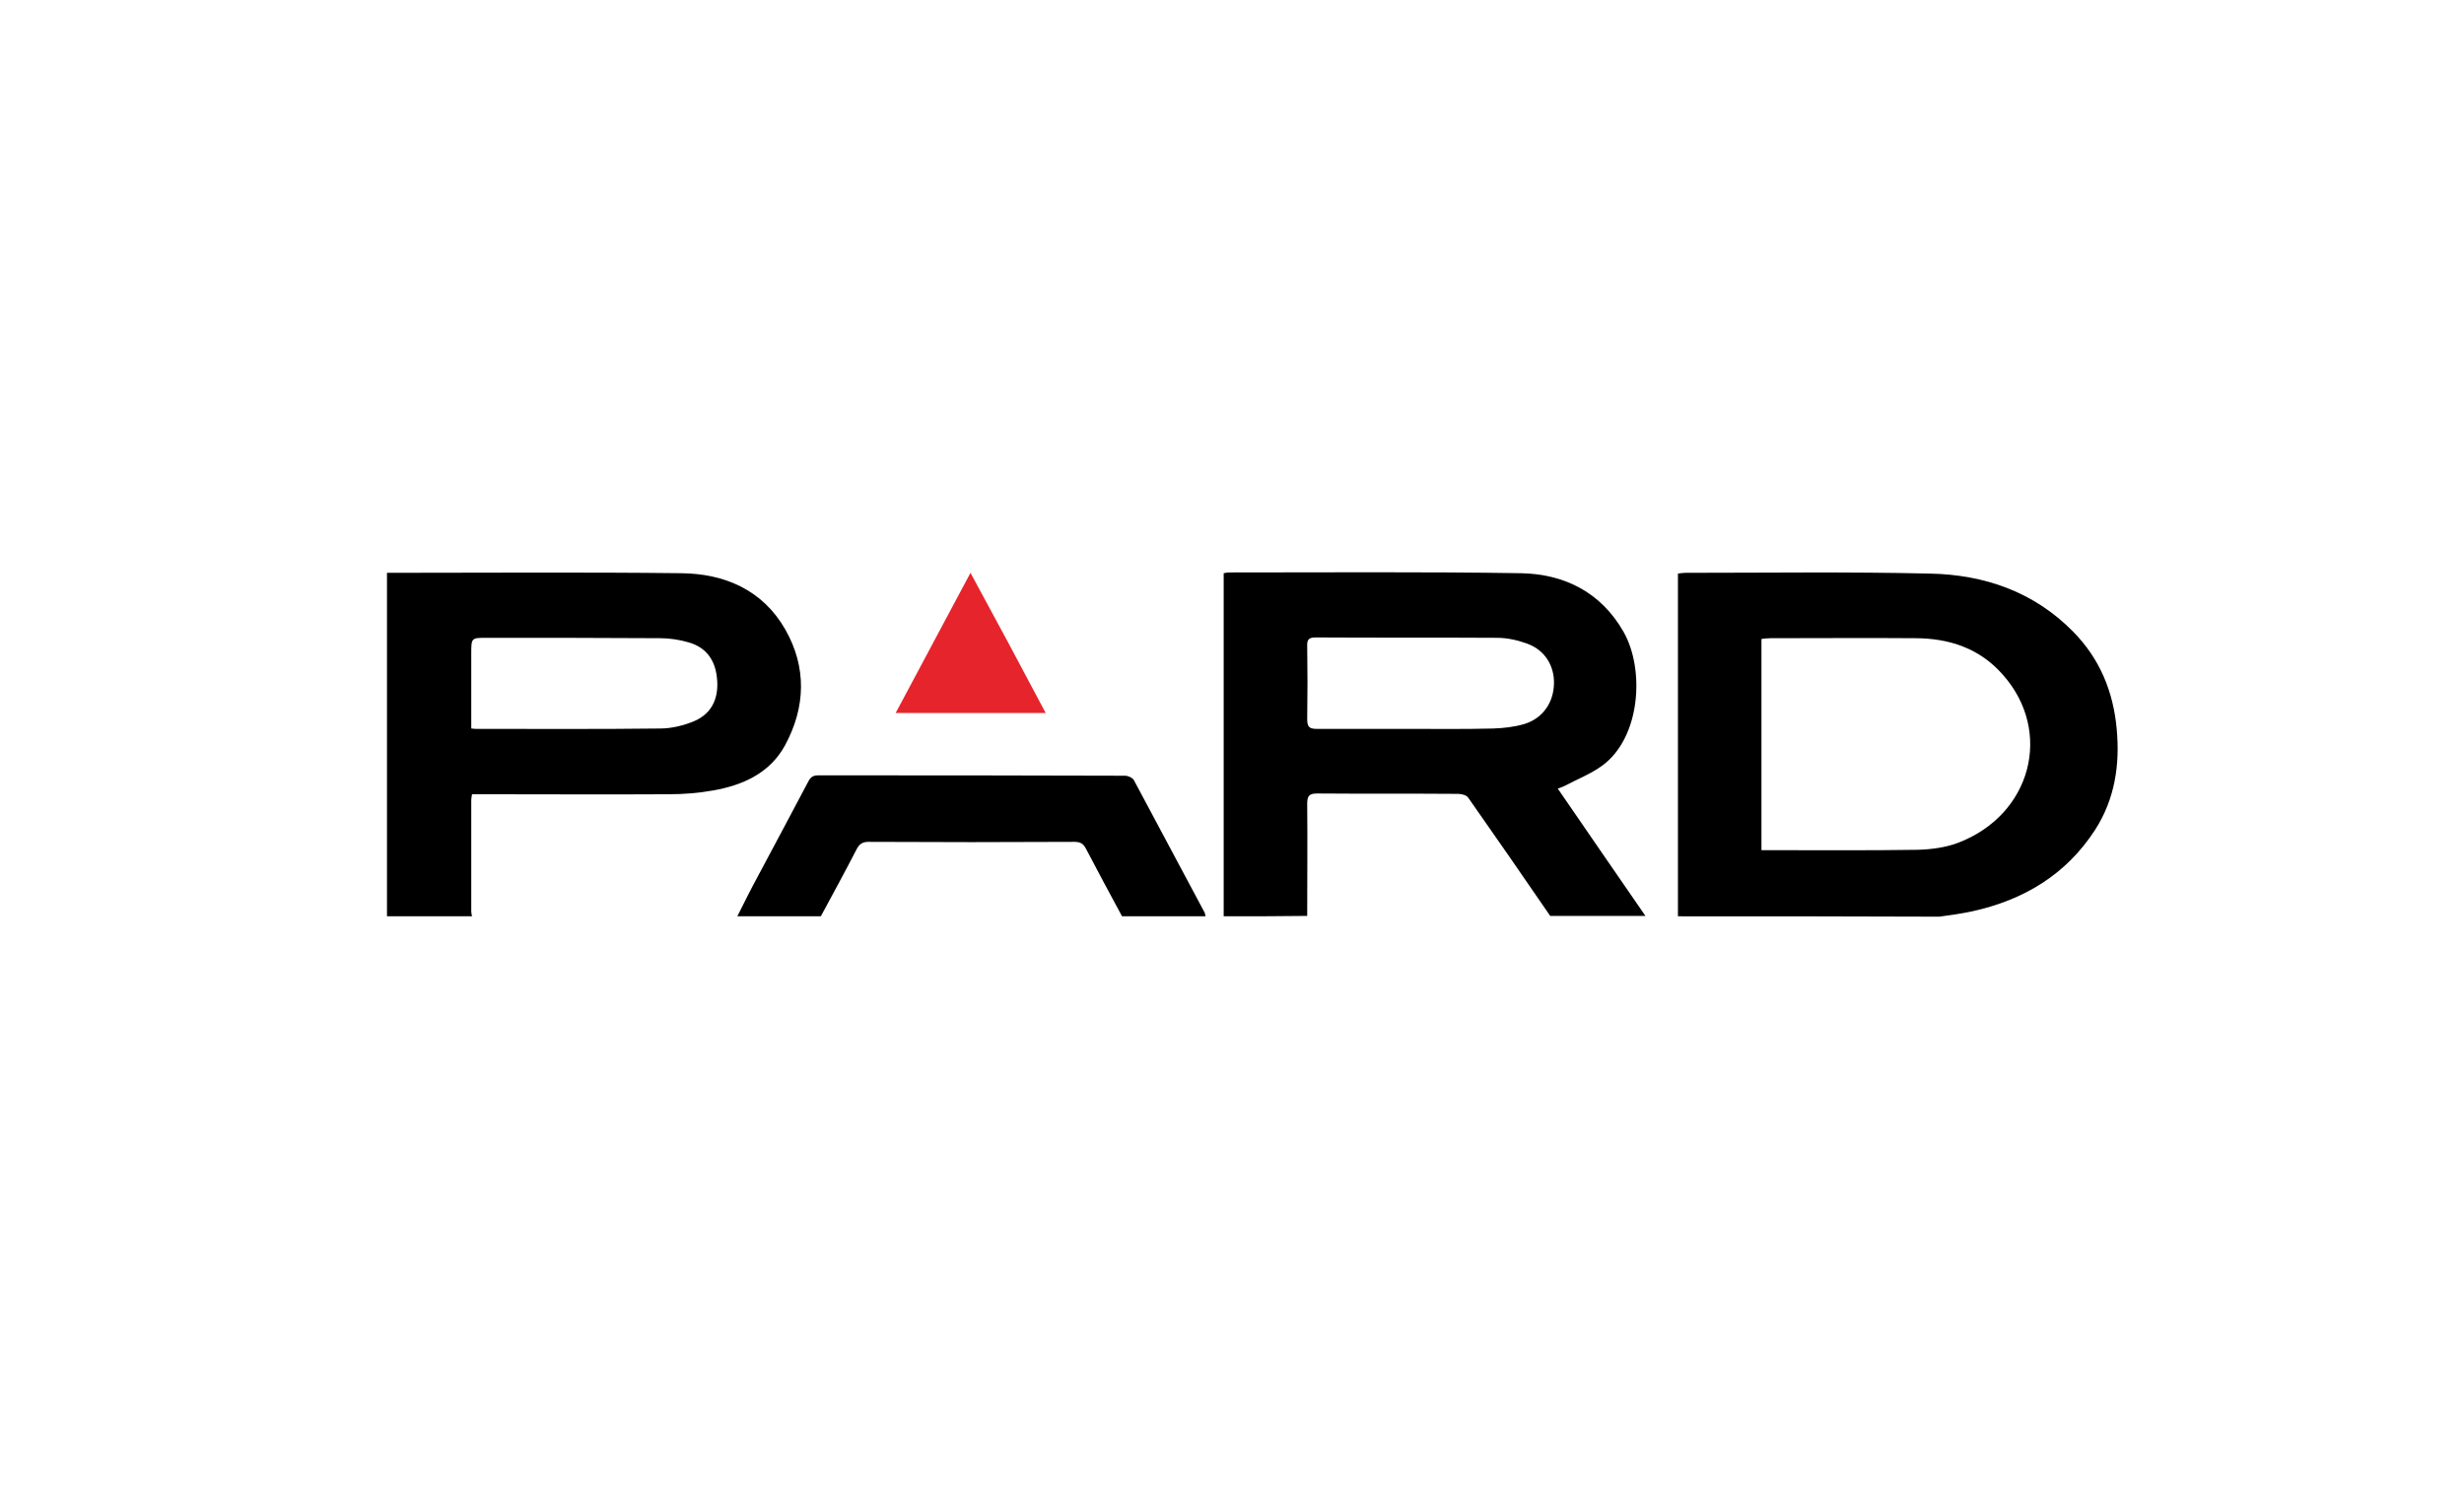 <?xml version="1.0" encoding="utf-8"?>
<!-- Generator: Adobe Illustrator 21.0.0, SVG Export Plug-In . SVG Version: 6.00 Build 0)  -->
<svg version="1.1" id="Capa_1" xmlns="http://www.w3.org/2000/svg" xmlns:xlink="http://www.w3.org/1999/xlink" x="0px" y="0px"
	 viewBox="0 0 652 394" style="enable-background:new 0 0 652 394;" xml:space="preserve">
<style type="text/css">
	.st0{fill:#E5242C;}
</style>
<g>
	<path d="M323.8,242.5c0-28.4,0-56.8,0-85.3c0-1.8,0-3.6,0-5.5c0.6-0.1,1-0.2,1.4-0.2c25.7,0,51.4-0.2,77.2,0.2
		c11.5,0.2,21.2,5,27.2,15.5c5.7,10,4.5,28-5.6,35.4c-3,2.2-6.6,3.6-10,5.4c-0.4,0.2-0.9,0.4-1.8,0.7c7.8,11.4,15.5,22.5,23.2,33.7
		c-8.4,0-16.8,0-25.2,0c-7.2-10.5-14.4-20.9-21.7-31.3c-0.5-0.7-1.8-1-2.7-1c-12.4-0.1-24.9,0-37.3-0.1c-2.1,0-2.6,0.7-2.6,2.7
		c0.1,9.9,0,19.8,0,29.7C338.5,242.5,331.2,242.5,323.8,242.5z M372.3,192.9c7.6,0,15.3,0.1,22.9-0.1c2.7-0.1,5.5-0.4,8.2-1.2
		c4.8-1.5,7.7-5.6,7.8-10.7c0.1-4.7-2.4-8.9-7.2-10.6c-2.5-0.9-5.2-1.5-7.9-1.5c-16-0.1-31.9,0-47.9-0.1c-1.7,0-2.4,0.4-2.3,2.3
		c0.1,6.4,0.1,12.9,0,19.3c0,2,0.5,2.6,2.5,2.6C356.4,192.9,364.3,192.9,372.3,192.9z"/>
	<path d="M444,242.5c0-30.2,0-60.4,0-90.7c0.8-0.1,1.4-0.2,1.9-0.2c21.6,0,43.2-0.3,64.8,0.2c14.4,0.3,27.5,4.8,37.9,15.4
		c7,7.1,10.6,15.8,11.5,25.7c0.9,9.5-0.5,18.6-5.7,26.7c-7.7,11.9-18.9,18.6-32.6,21.6c-2.8,0.6-5.7,1-8.6,1.4
		C490.2,242.5,467.1,242.5,444,242.5z M466.1,225c0.9,0,1.6,0,2.3,0c13,0,26.1,0.1,39.1-0.1c3.5-0.1,7.3-0.6,10.5-1.8
		c19.6-7.4,25.3-29.5,12-44.5c-6.1-7-14.2-9.7-23.3-9.7c-12.7-0.1-25.5,0-38.2,0c-0.8,0-1.6,0.1-2.4,0.2
		C466.1,187.7,466.1,206.2,466.1,225z"/>
	<path d="M102.4,151.6c25.9,0,51.9-0.2,77.8,0.1c11.5,0.1,21.6,4.4,27.6,14.9c5.7,10,5.4,20.6-0.1,30.7c-4,7.3-11.1,10.5-19,11.9
		c-3.9,0.7-7.9,1-11.8,1c-16.3,0.1-32.6,0-48.8,0c-1,0-2.1,0-3.2,0c-0.1,0.7-0.2,1.1-0.2,1.5c0,9.8,0,19.7,0,29.5
		c0,0.4,0.1,0.9,0.2,1.3c-7.5,0-15,0-22.5,0C102.4,212.2,102.4,181.9,102.4,151.6z M124.7,192.8c0.7,0.1,1.1,0.1,1.4,0.1
		c16.2,0,32.4,0.1,48.6-0.1c3,0,6.3-0.8,9.1-2c4.8-2.1,6.5-6.4,5.9-11.5c-0.5-4.7-2.9-8-7.5-9.3c-2.4-0.7-5-1.1-7.5-1.1
		c-15.3-0.1-30.6-0.1-45.9-0.1c-4.1,0-4.1,0-4.1,4.2C124.7,179.6,124.7,186.1,124.7,192.8z"/>
	<path d="M195.1,242.5c1.8-3.6,3.6-7.2,5.5-10.7c4.4-8.3,8.9-16.6,13.3-25c0.6-1.1,1.2-1.6,2.6-1.6c27.1,0,54.1,0,81.2,0.1
		c0.8,0,1.9,0.5,2.3,1.1c6.3,11.7,12.5,23.5,18.8,35.2c0.1,0.3,0.1,0.6,0.2,0.9c-7.4,0-14.7,0-22.1,0c-3.2-5.9-6.4-11.9-9.5-17.8
		c-0.7-1.4-1.5-1.9-3.1-1.9c-18.2,0.1-36.3,0.1-54.5,0c-1.6,0-2.4,0.6-3.1,1.9c-3.1,6-6.3,11.9-9.5,17.8
		C209.8,242.5,202.5,242.5,195.1,242.5z"/>
	<path class="st0" d="M276.7,188.7c-13.4,0-26.3,0-39.7,0c6.6-12.4,13.1-24.6,19.8-37.1C263.6,164.1,270.1,176.2,276.7,188.7z"/>
</g>
</svg>
